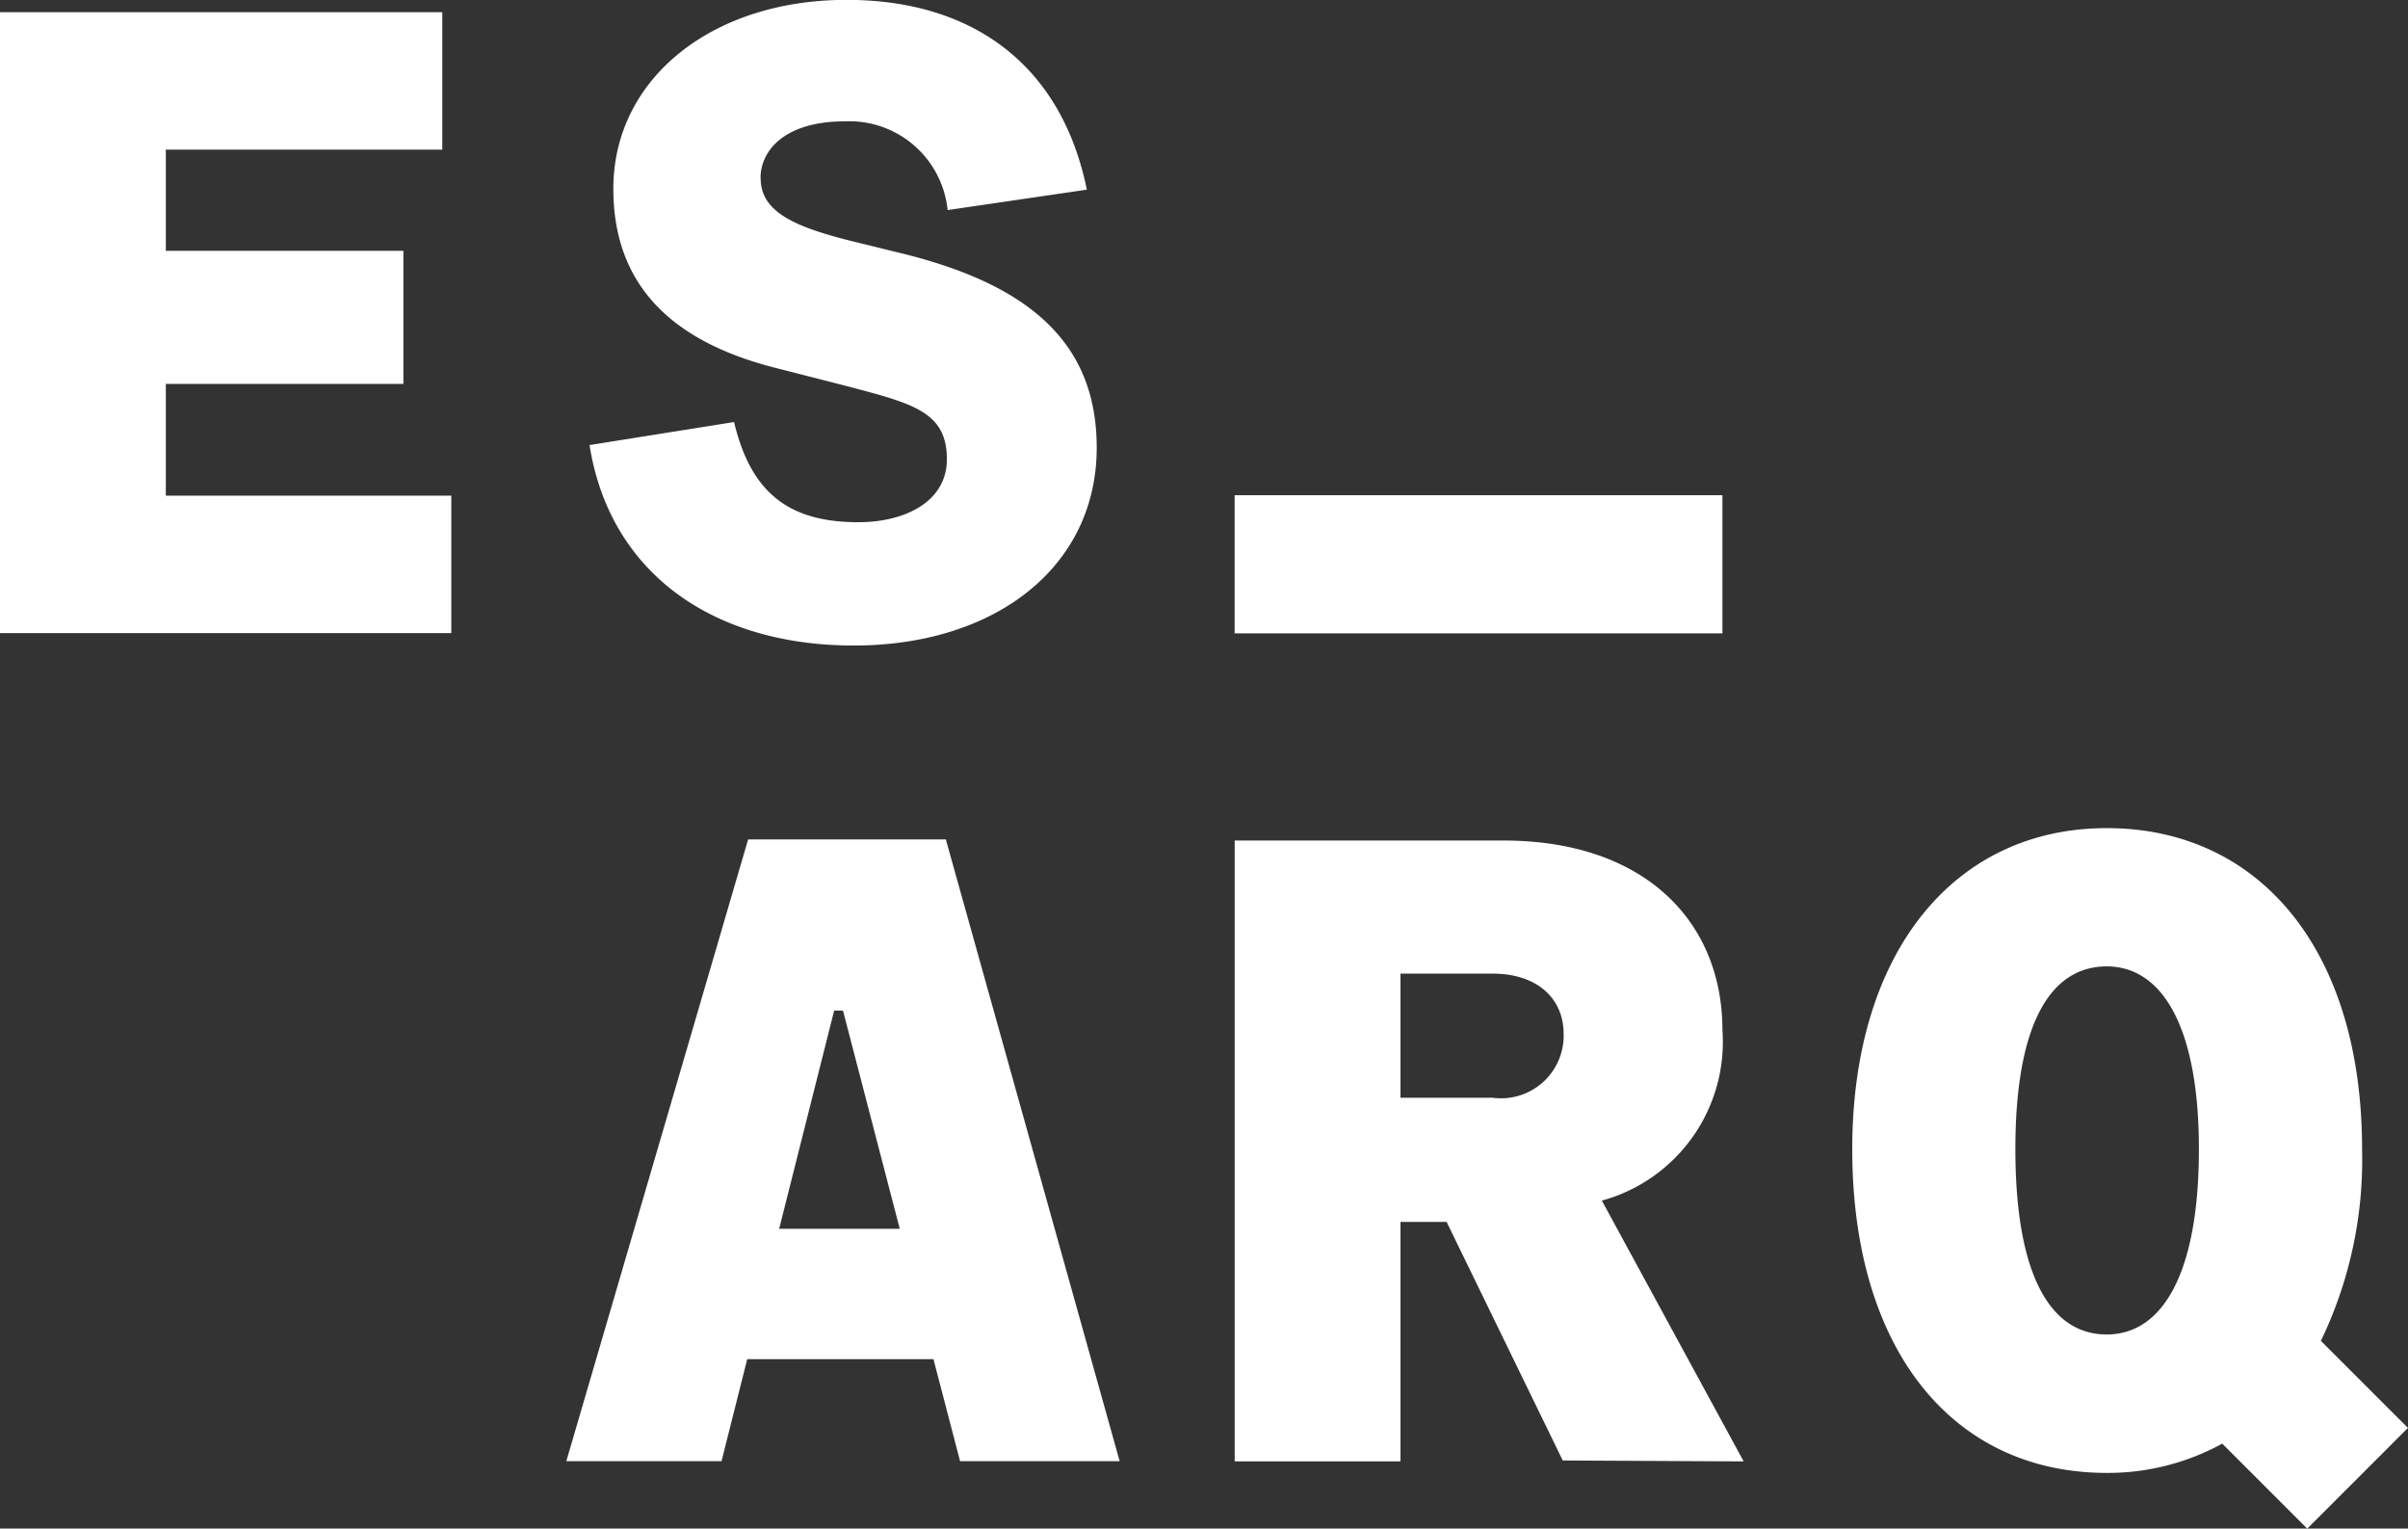 <svg xmlns="http://www.w3.org/2000/svg" fill="#fff" width="76.02" height="48.244" viewBox="0 0 76.02 48.244">
    <rect x="0" y="0" width="76.02" height="48.244" fill="#333333" stroke="none"/>
    <path data-name="Trazado 68" d="M69.419 36.267c0-3.834-1.147-5.766-2.911-5.766-1.792 0-2.883 1.847-2.883 5.766 0 3.948 1.091 5.851 2.883 5.851 1.764 0 2.911-1.931 2.911-5.851m6.6 8.8-3.18 3.179-2.683-2.683a7.512 7.512 0 0 1-3.647.924c-4.843 0-8.034-3.863-8.034-10.218 0-6.213 3.219-10.132 8.034-10.132s8.061 3.835 8.061 10.132a13.156 13.156 0 0 1-1.3 6.05zM38.977 19.99h15.4v-4.36h-15.4zm10.386 12.639c0-1.12-.84-1.9-2.24-1.9h-2.91v3.918h2.911a1.978 1.978 0 0 0 2.24-2.015m5.683 13.492-5.711-.029-3.667-7.53h-1.456v7.558h-5.234V26.528h8.484c4.45 0 6.914 2.547 6.914 5.99a5.192 5.192 0 0 1-3.807 5.375zm-30.449-7.342 1.736-6.885h.279l1.792 6.885zm5.262-12.288h-6.242l-5.739 19.622h4.9l.811-3.219h5.879l.84 3.219h5.038zM24.01 5.622c0-.868.756-1.792 2.659-1.792a3.119 3.119 0 0 1 3.247 2.8l4.395-.644c-.784-3.862-3.527-5.99-7.586-5.99-4.255 0-7.362 2.491-7.362 5.962 0 3.022 1.82 4.786 5.011 5.625l2.3.588c2.127.56 3.219.812 3.219 2.324 0 1.316-1.287 1.987-2.8 1.987-2.183 0-3.387-.924-3.919-3.162l-4.563.727c.643 4.058 3.919 6.327 8.342 6.327 4.479 0 7.67-2.491 7.67-6.243 0-3.163-1.931-5.066-6.018-6.1l-1.819-.447c-1.764-.449-2.772-.924-2.772-1.959M0 19.982h14.248v-4.339H5.235v-3.527h7.5v-4.2h-7.5V4.724h8.728V.385H0z"/>
</svg>

